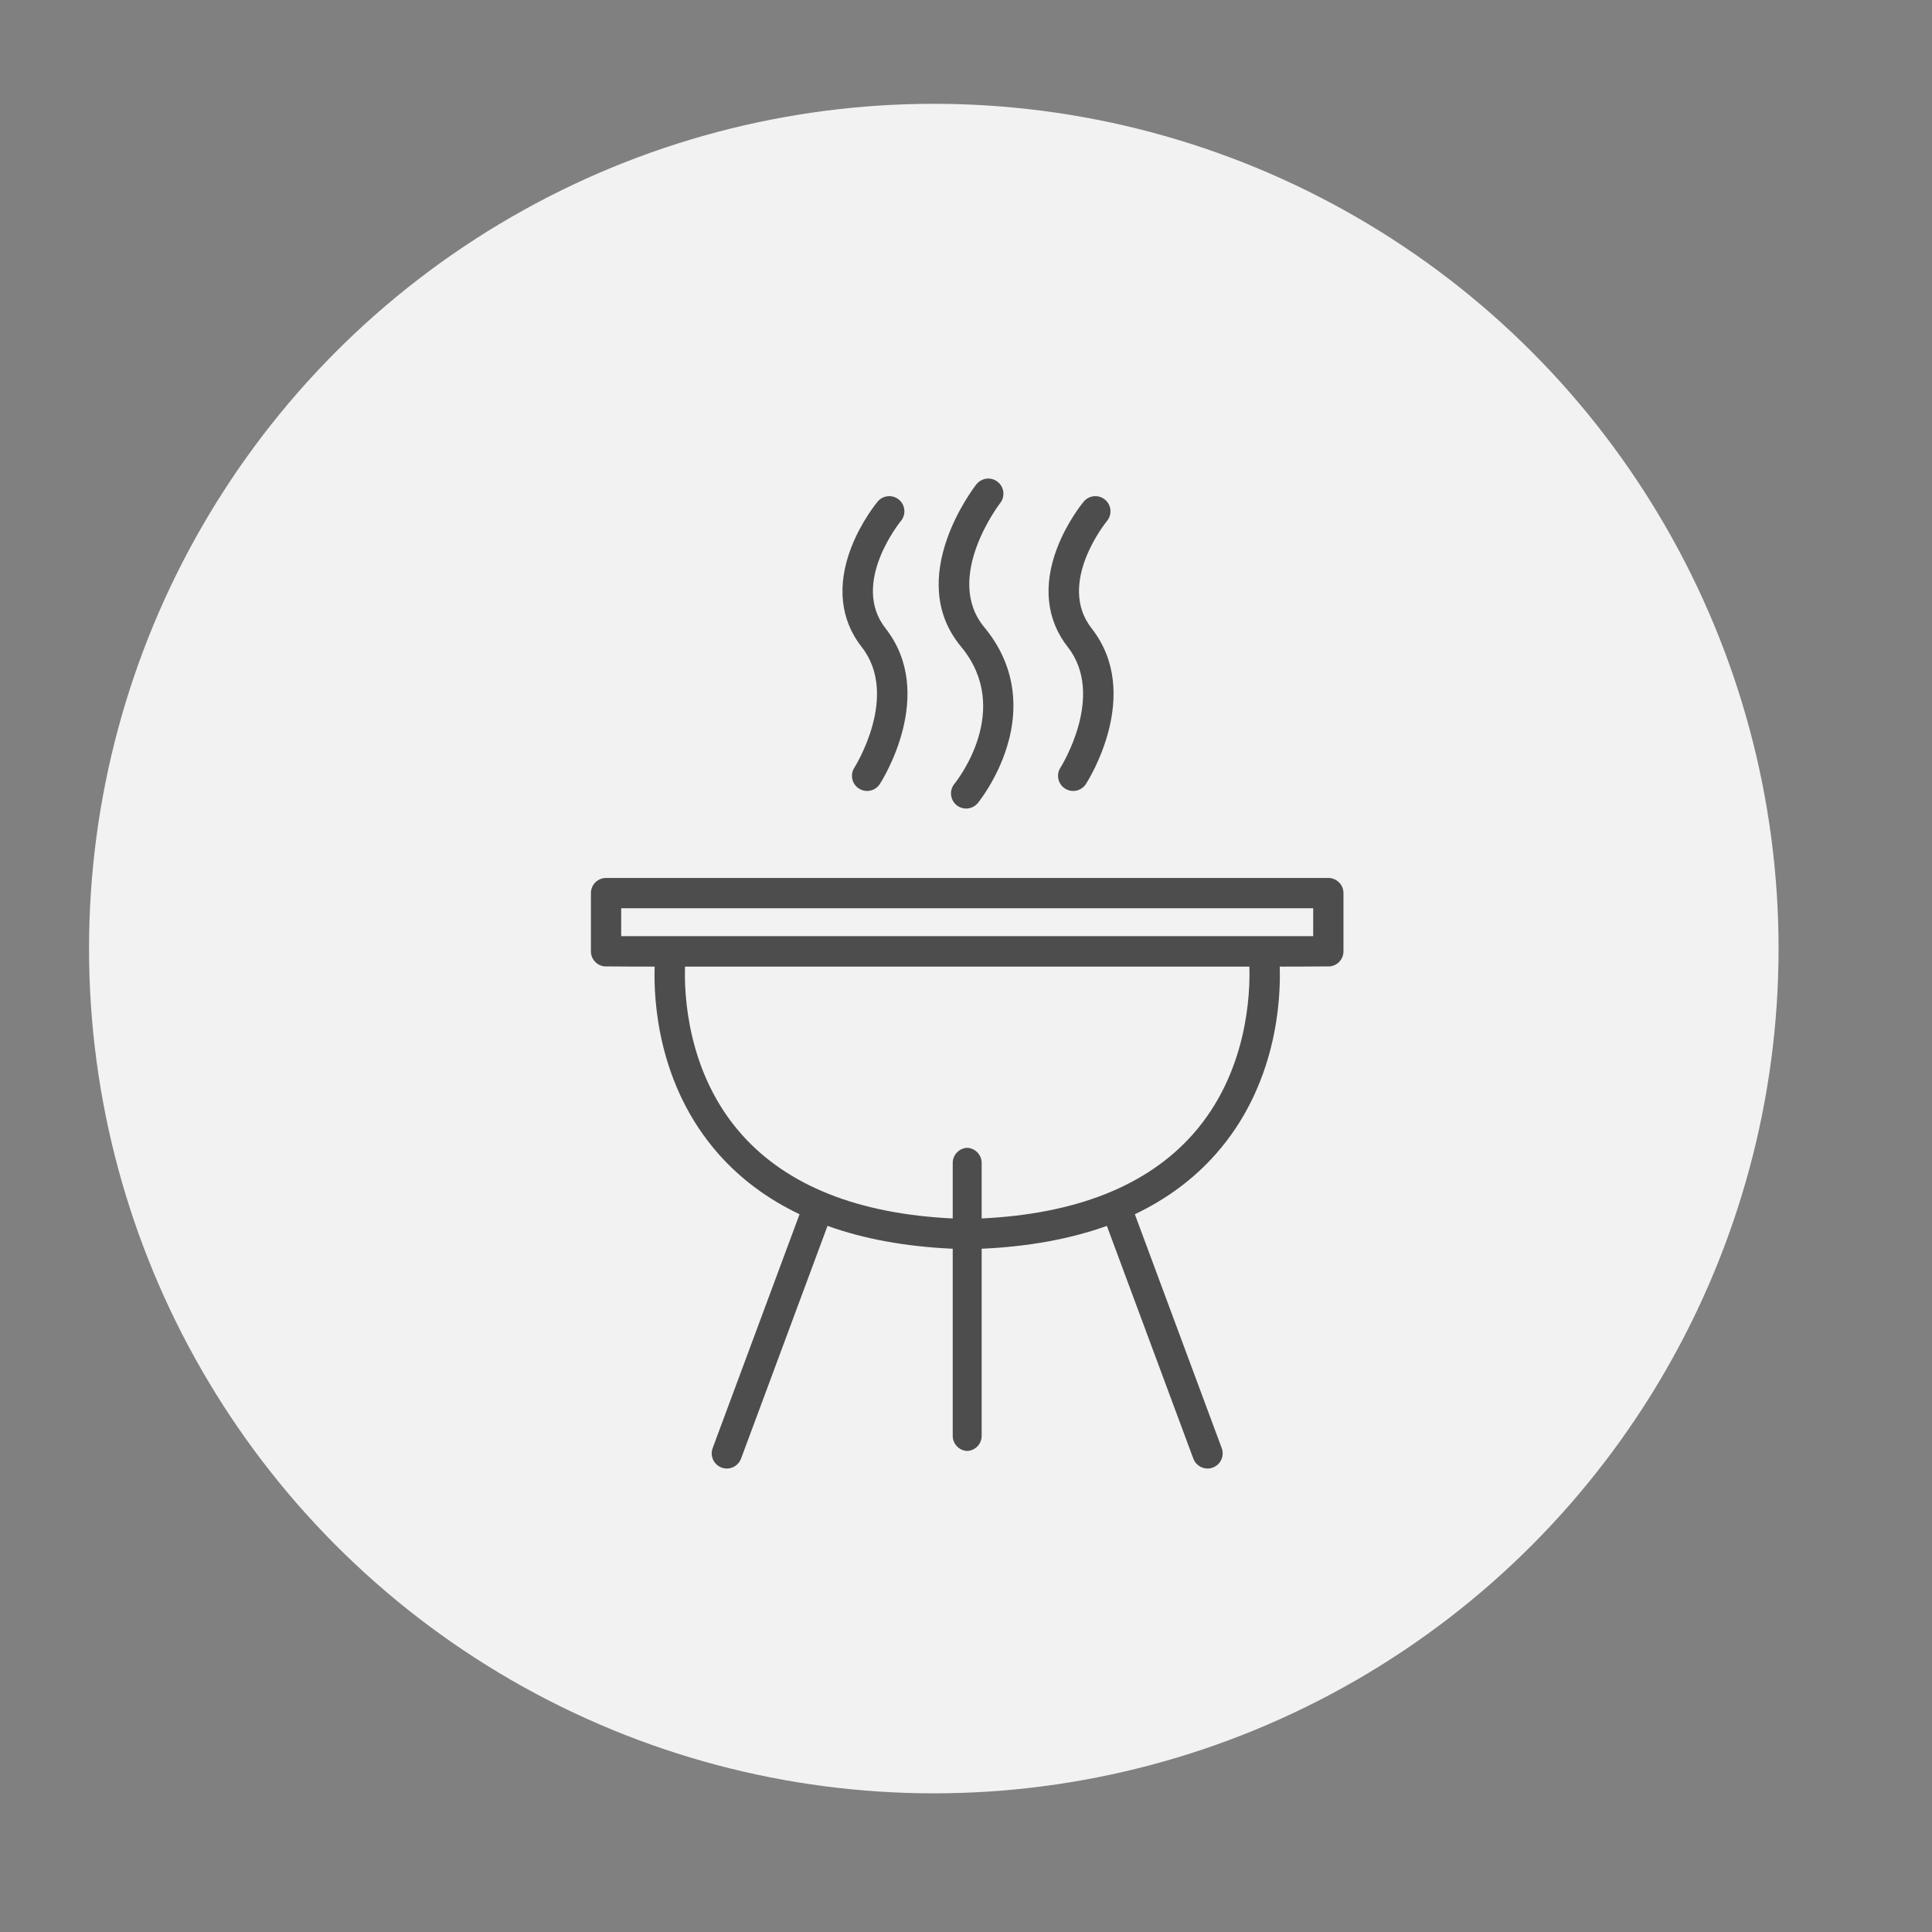 <?xml version="1.0" encoding="UTF-8" standalone="no"?>
<!DOCTYPE svg PUBLIC "-//W3C//DTD SVG 1.1//EN" "http://www.w3.org/Graphics/SVG/1.1/DTD/svg11.dtd">
<svg width="100%" height="100%" viewBox="0 0 48 48" version="1.1" xmlns="http://www.w3.org/2000/svg" xmlns:xlink="http://www.w3.org/1999/xlink" xml:space="preserve" xmlns:serif="http://www.serif.com/" style="fill-rule:evenodd;clip-rule:evenodd;stroke-linejoin:round;stroke-miterlimit:2;">
    <rect x="0" y="0" width="48" height="48" fill="#808080" stroke="none"/>
    <g transform="matrix(0.792,0,0,0.792,-1368.74,-733.981)">
        <circle cx="1757.5" cy="956.5" r="26.5" style="fill:rgb(242,242,242);"/>
    </g>
    <rect id="ArtBoard1" x="0" y="0" width="48" height="48" style="fill:none;"/>
    <g id="ArtBoard11" serif:id="ArtBoard1">
        <g id="Grill" transform="matrix(0.113,0,0,0.113,11.732,11.89)">
            <path d="M84.029,63.548C83.031,65.092 83.473,67.152 85.017,68.15C85.576,68.512 86.202,68.684 86.821,68.684C87.913,68.684 88.982,68.147 89.619,67.162C90.137,66.36 102.188,47.355 90.875,32.932C83.109,23.031 94.084,9.529 94.25,9.327C95.426,7.917 95.238,5.82 93.829,4.643C92.419,3.462 90.32,3.651 89.14,5.061C88.992,5.238 85.499,9.452 83.269,15.328C80.14,23.57 80.959,31.078 85.637,37.041C94.009,47.714 84.126,63.396 84.029,63.548Z" style="fill:rgb(77,77,77);fill-rule:nonzero;"/>
            <path d="M129.338,63.548C128.34,65.092 128.781,67.152 130.326,68.15C130.885,68.512 131.511,68.684 132.129,68.684C133.222,68.684 134.291,68.147 134.928,67.162C135.446,66.36 147.496,47.355 136.184,32.932C128.418,23.031 139.393,9.529 139.56,9.327C140.737,7.917 140.548,5.82 139.139,4.643C137.729,3.462 135.629,3.651 134.45,5.061C134.304,5.238 130.809,9.452 128.579,15.328C125.45,23.57 126.268,31.078 130.946,37.041C139.317,47.714 129.435,63.396 129.338,63.548Z" style="fill:rgb(77,77,77);fill-rule:nonzero;"/>
            <path d="M106.021,67.114C104.856,68.536 105.065,70.633 106.487,71.798C107.106,72.304 107.852,72.551 108.594,72.551C109.557,72.551 110.513,72.135 111.171,71.331C111.34,71.125 115.333,66.2 117.54,59.087C120.561,49.356 118.85,40.227 112.589,32.688C103.548,21.8 115.899,5.623 116.087,5.379C117.22,3.932 116.966,1.841 115.52,0.709C114.074,-0.425 111.981,-0.172 110.847,1.275C110.193,2.11 94.968,21.888 107.468,36.942C118.984,50.81 106.552,66.461 106.021,67.114Z" style="fill:rgb(77,77,77);fill-rule:nonzero;"/>
            <path d="M188.23,87.811L29.427,87.811C27.589,87.811 26.098,89.301 26.098,91.139L26.098,103.942C26.098,105.666 27.408,107.083 29.087,107.253C29.266,107.284 40.114,107.302 40.114,107.302C39.87,114.398 40.664,133.325 54.264,148.623C59.093,154.056 65.009,158.431 71.971,161.748L52.867,213.168C52.227,214.893 53.105,216.809 54.828,217.448C55.21,217.59 55.602,217.657 55.987,217.657C57.338,217.657 58.609,216.827 59.107,215.487L78.121,164.307C86.137,167.19 95.328,168.868 105.649,169.333L105.649,210.476C105.649,212.264 107.06,213.718 108.829,213.795C110.598,213.718 112.009,212.263 112.009,210.476L112.009,169.333C122.33,168.866 131.521,167.188 139.537,164.307L158.551,215.487C159.049,216.827 160.321,217.657 161.67,217.657C162.056,217.657 162.447,217.589 162.83,217.448C164.553,216.807 165.431,214.892 164.791,213.168L145.687,161.748C152.649,158.431 158.565,154.056 163.394,148.623C176.995,133.326 177.788,114.398 177.543,107.302C177.543,107.302 188.392,107.283 188.57,107.253C190.25,107.083 191.559,105.666 191.559,103.942L191.559,91.139C191.56,89.3 190.068,87.811 188.23,87.811ZM158.367,144.257C148.334,155.503 132.754,161.685 112.009,162.673L112.009,150.464C112.009,148.677 110.598,147.222 108.829,147.144C107.06,147.222 105.649,148.678 105.649,150.464L105.649,162.673C84.903,161.685 69.323,155.504 59.29,144.257C47.159,130.659 46.594,113.201 46.791,107.303L170.868,107.303C171.063,113.2 170.498,130.659 158.367,144.257ZM184.902,100.613L32.754,100.613L32.754,94.469L184.902,94.469L184.902,100.613Z" style="fill:rgb(77,77,77);fill-rule:nonzero;"/>
        </g>
    </g>
</svg>
